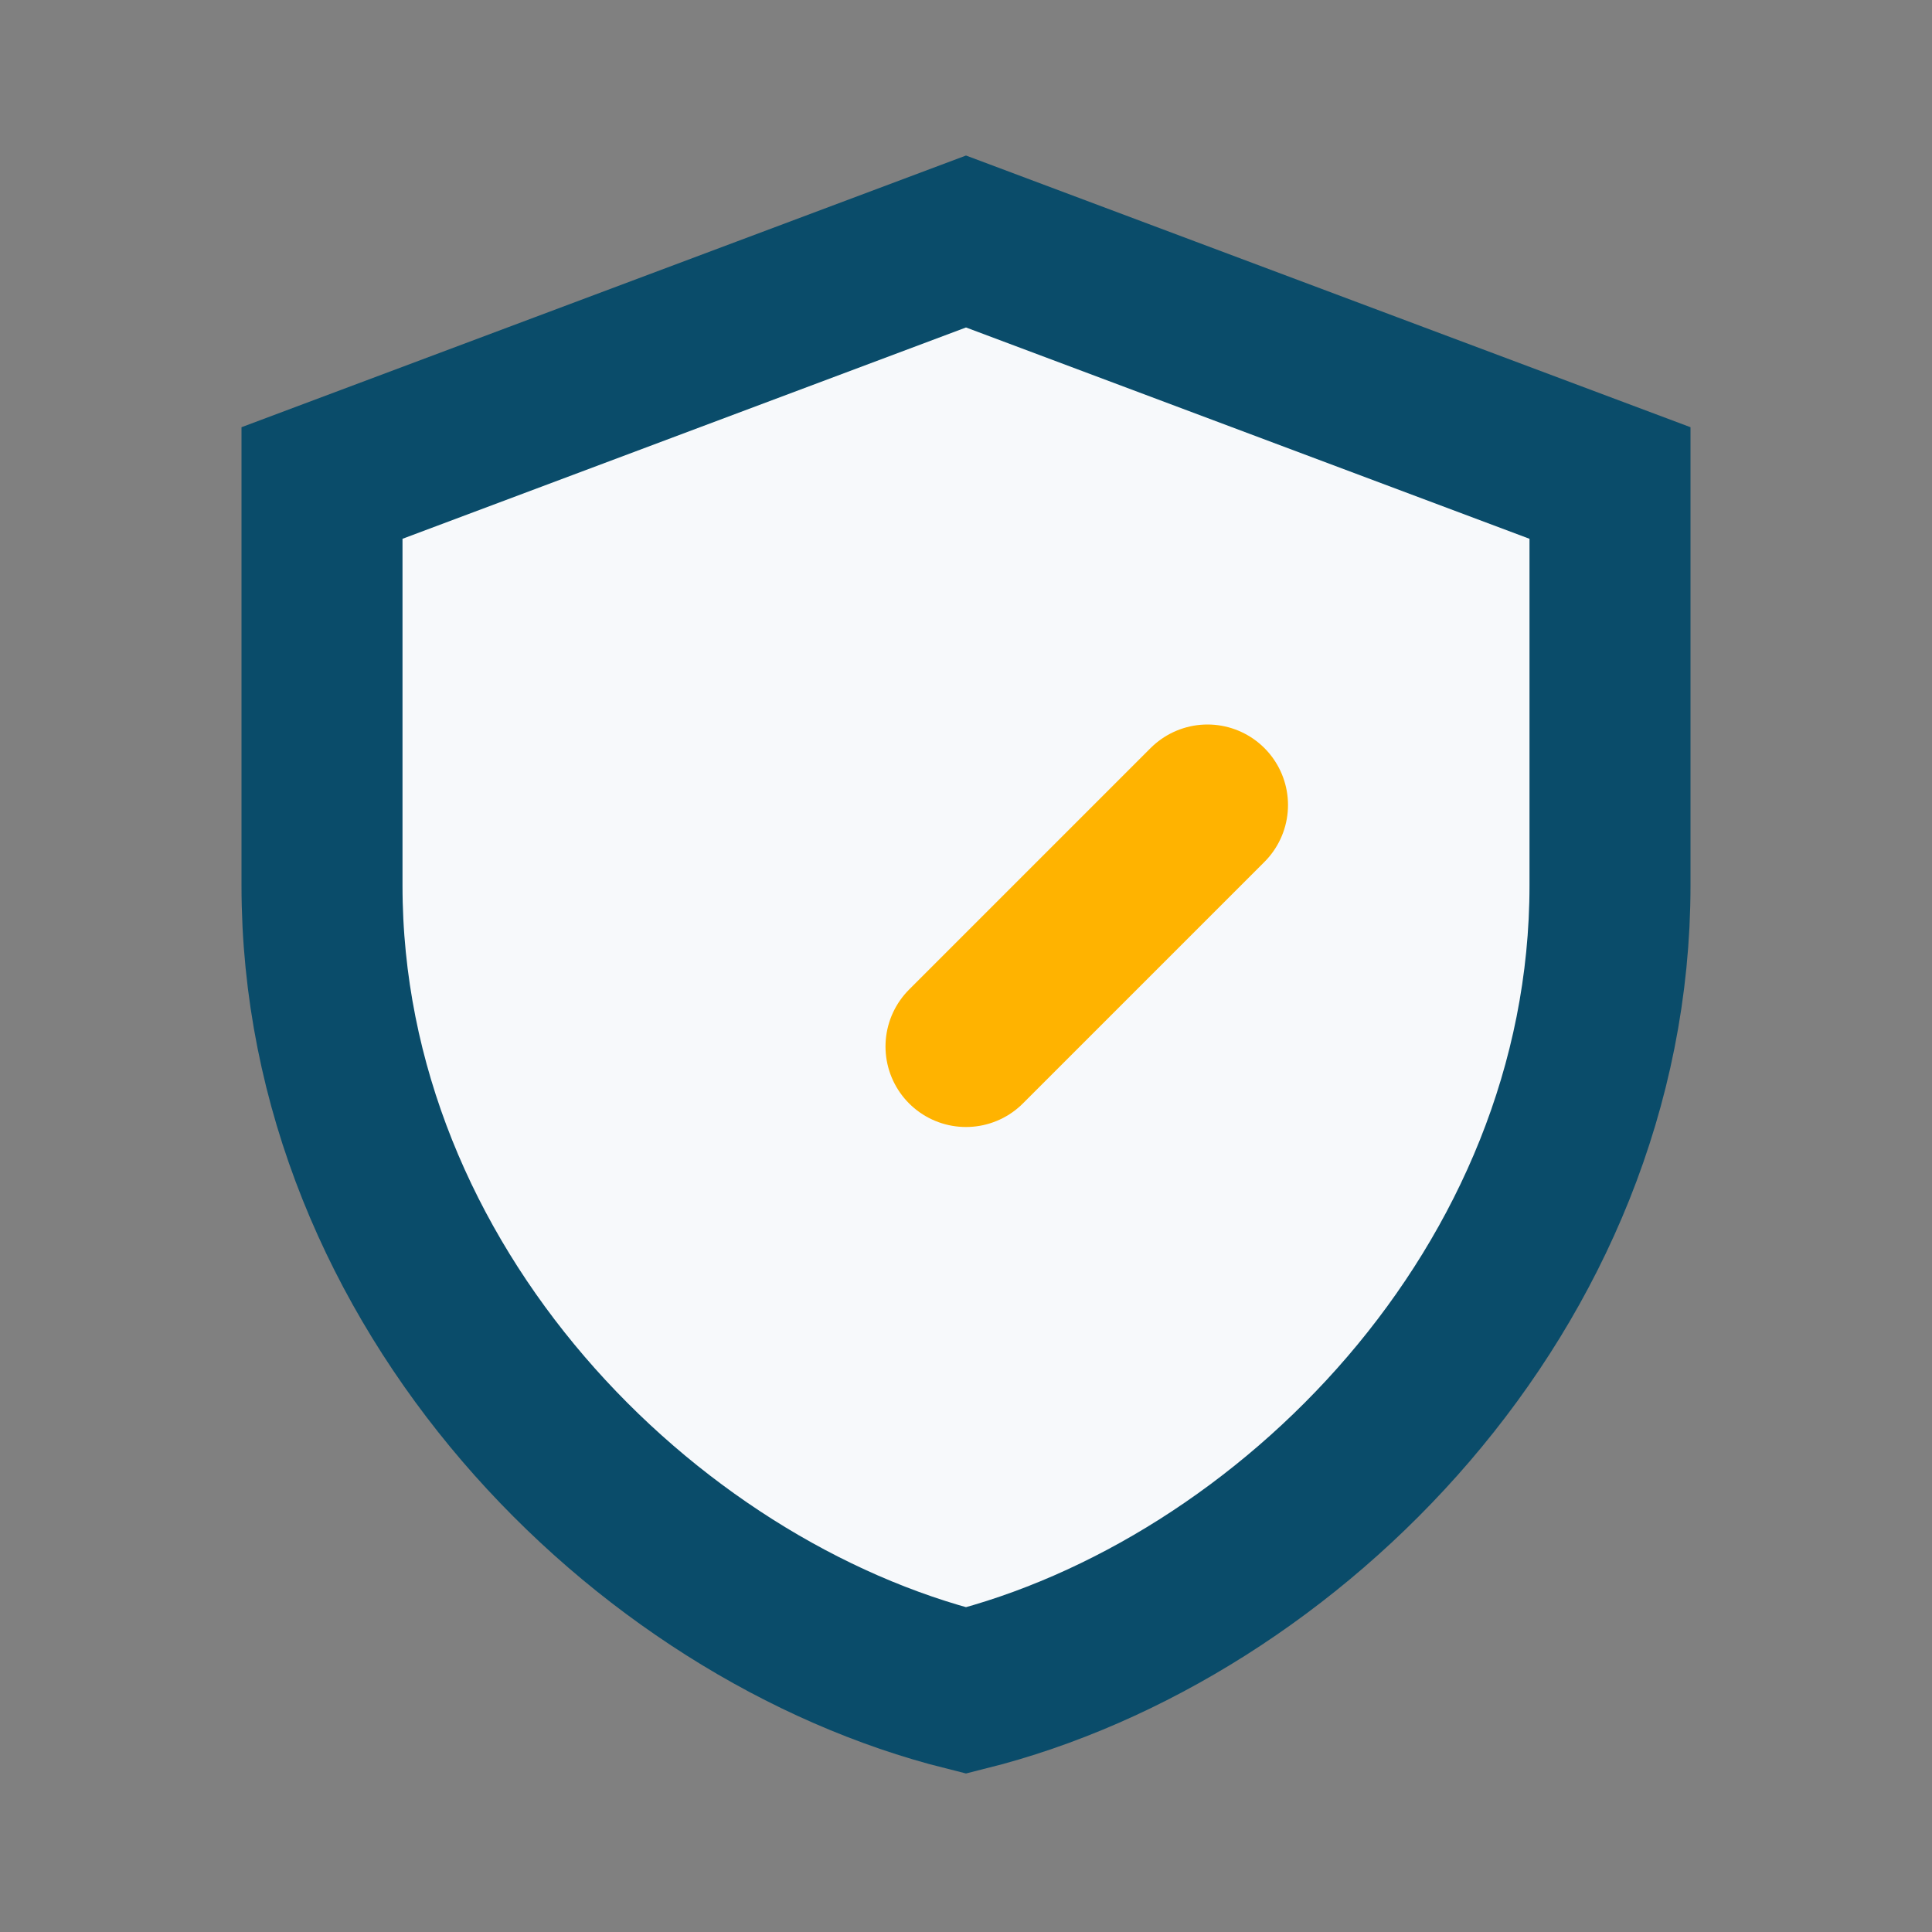 <?xml version="1.0" encoding="UTF-8"?>
<svg xmlns="http://www.w3.org/2000/svg" width="24" height="24" viewBox="0 0 24 24"><rect x="0" y="0" width="24" height="24" fill="#808080" stroke="none"/><path d="M12 3l8 3v5c0 5-4 9-8 10-4-1-8-5-8-10V6l8-3z" fill="#F7F9FB" stroke="#0A4C6A" stroke-width="2"/><path d="M12 13l3-3" stroke="#FFB300" stroke-width="2" stroke-linecap="round"/></svg>